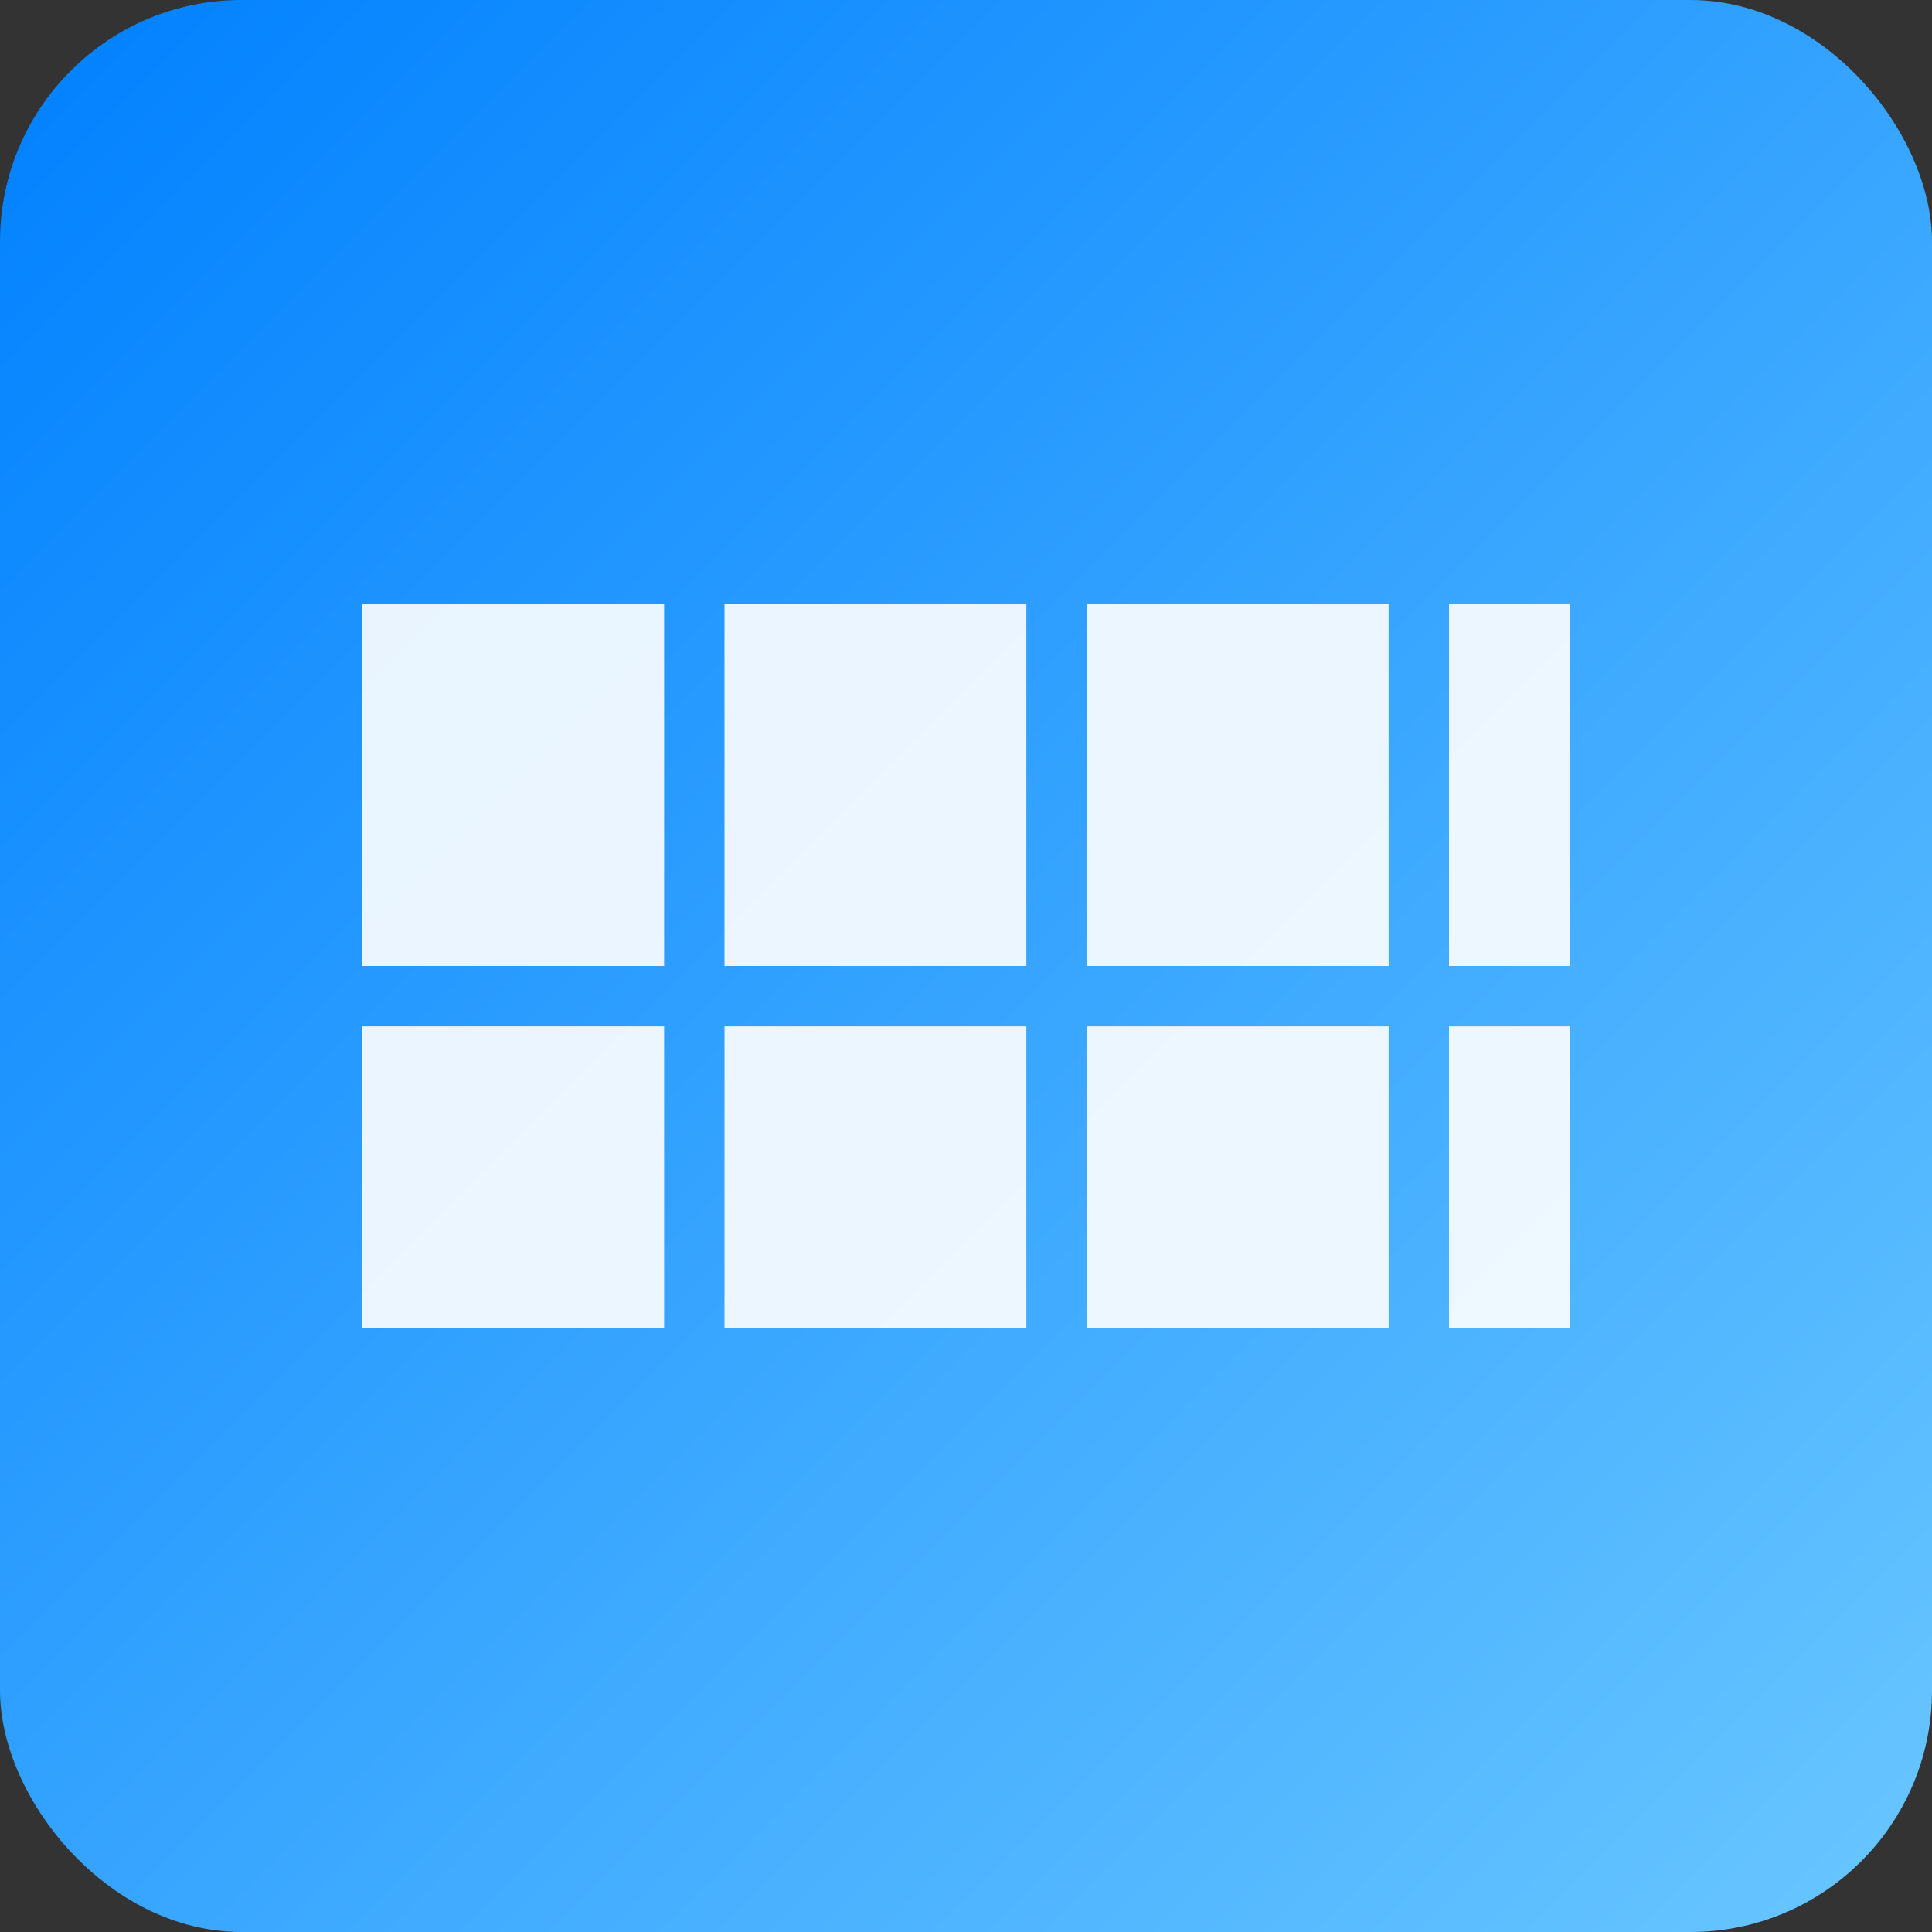 <svg xmlns="http://www.w3.org/2000/svg" viewBox="0 0 256 256" preserveAspectRatio="xMidYMid">
  <rect x="0" y="0" width="256" height="256" fill="#333333" stroke="none"/>
  <defs>
    <linearGradient id="swiper-grad" x1="0%" y1="0%" x2="100%" y2="100%">
      <stop offset="0%" style="stop-color:#0080FF"/>
      <stop offset="100%" style="stop-color:#6AC7FF"/>
    </linearGradient>
  </defs>
  <rect width="256" height="256" rx="32" fill="url(#swiper-grad)"/>
  <path fill="#fff" d="M48 128h40v-48H48v48zm0 48h40v-40H48v40zm48-48h40V80H96v48zm0 48h40v-40H96v40zm48-48h40V80h-40v48zm0 48h40v-40h-40v40zm48-48h16V80h-16v48zm0 48h16v-40h-16v40z" opacity=".9"/>
</svg>
